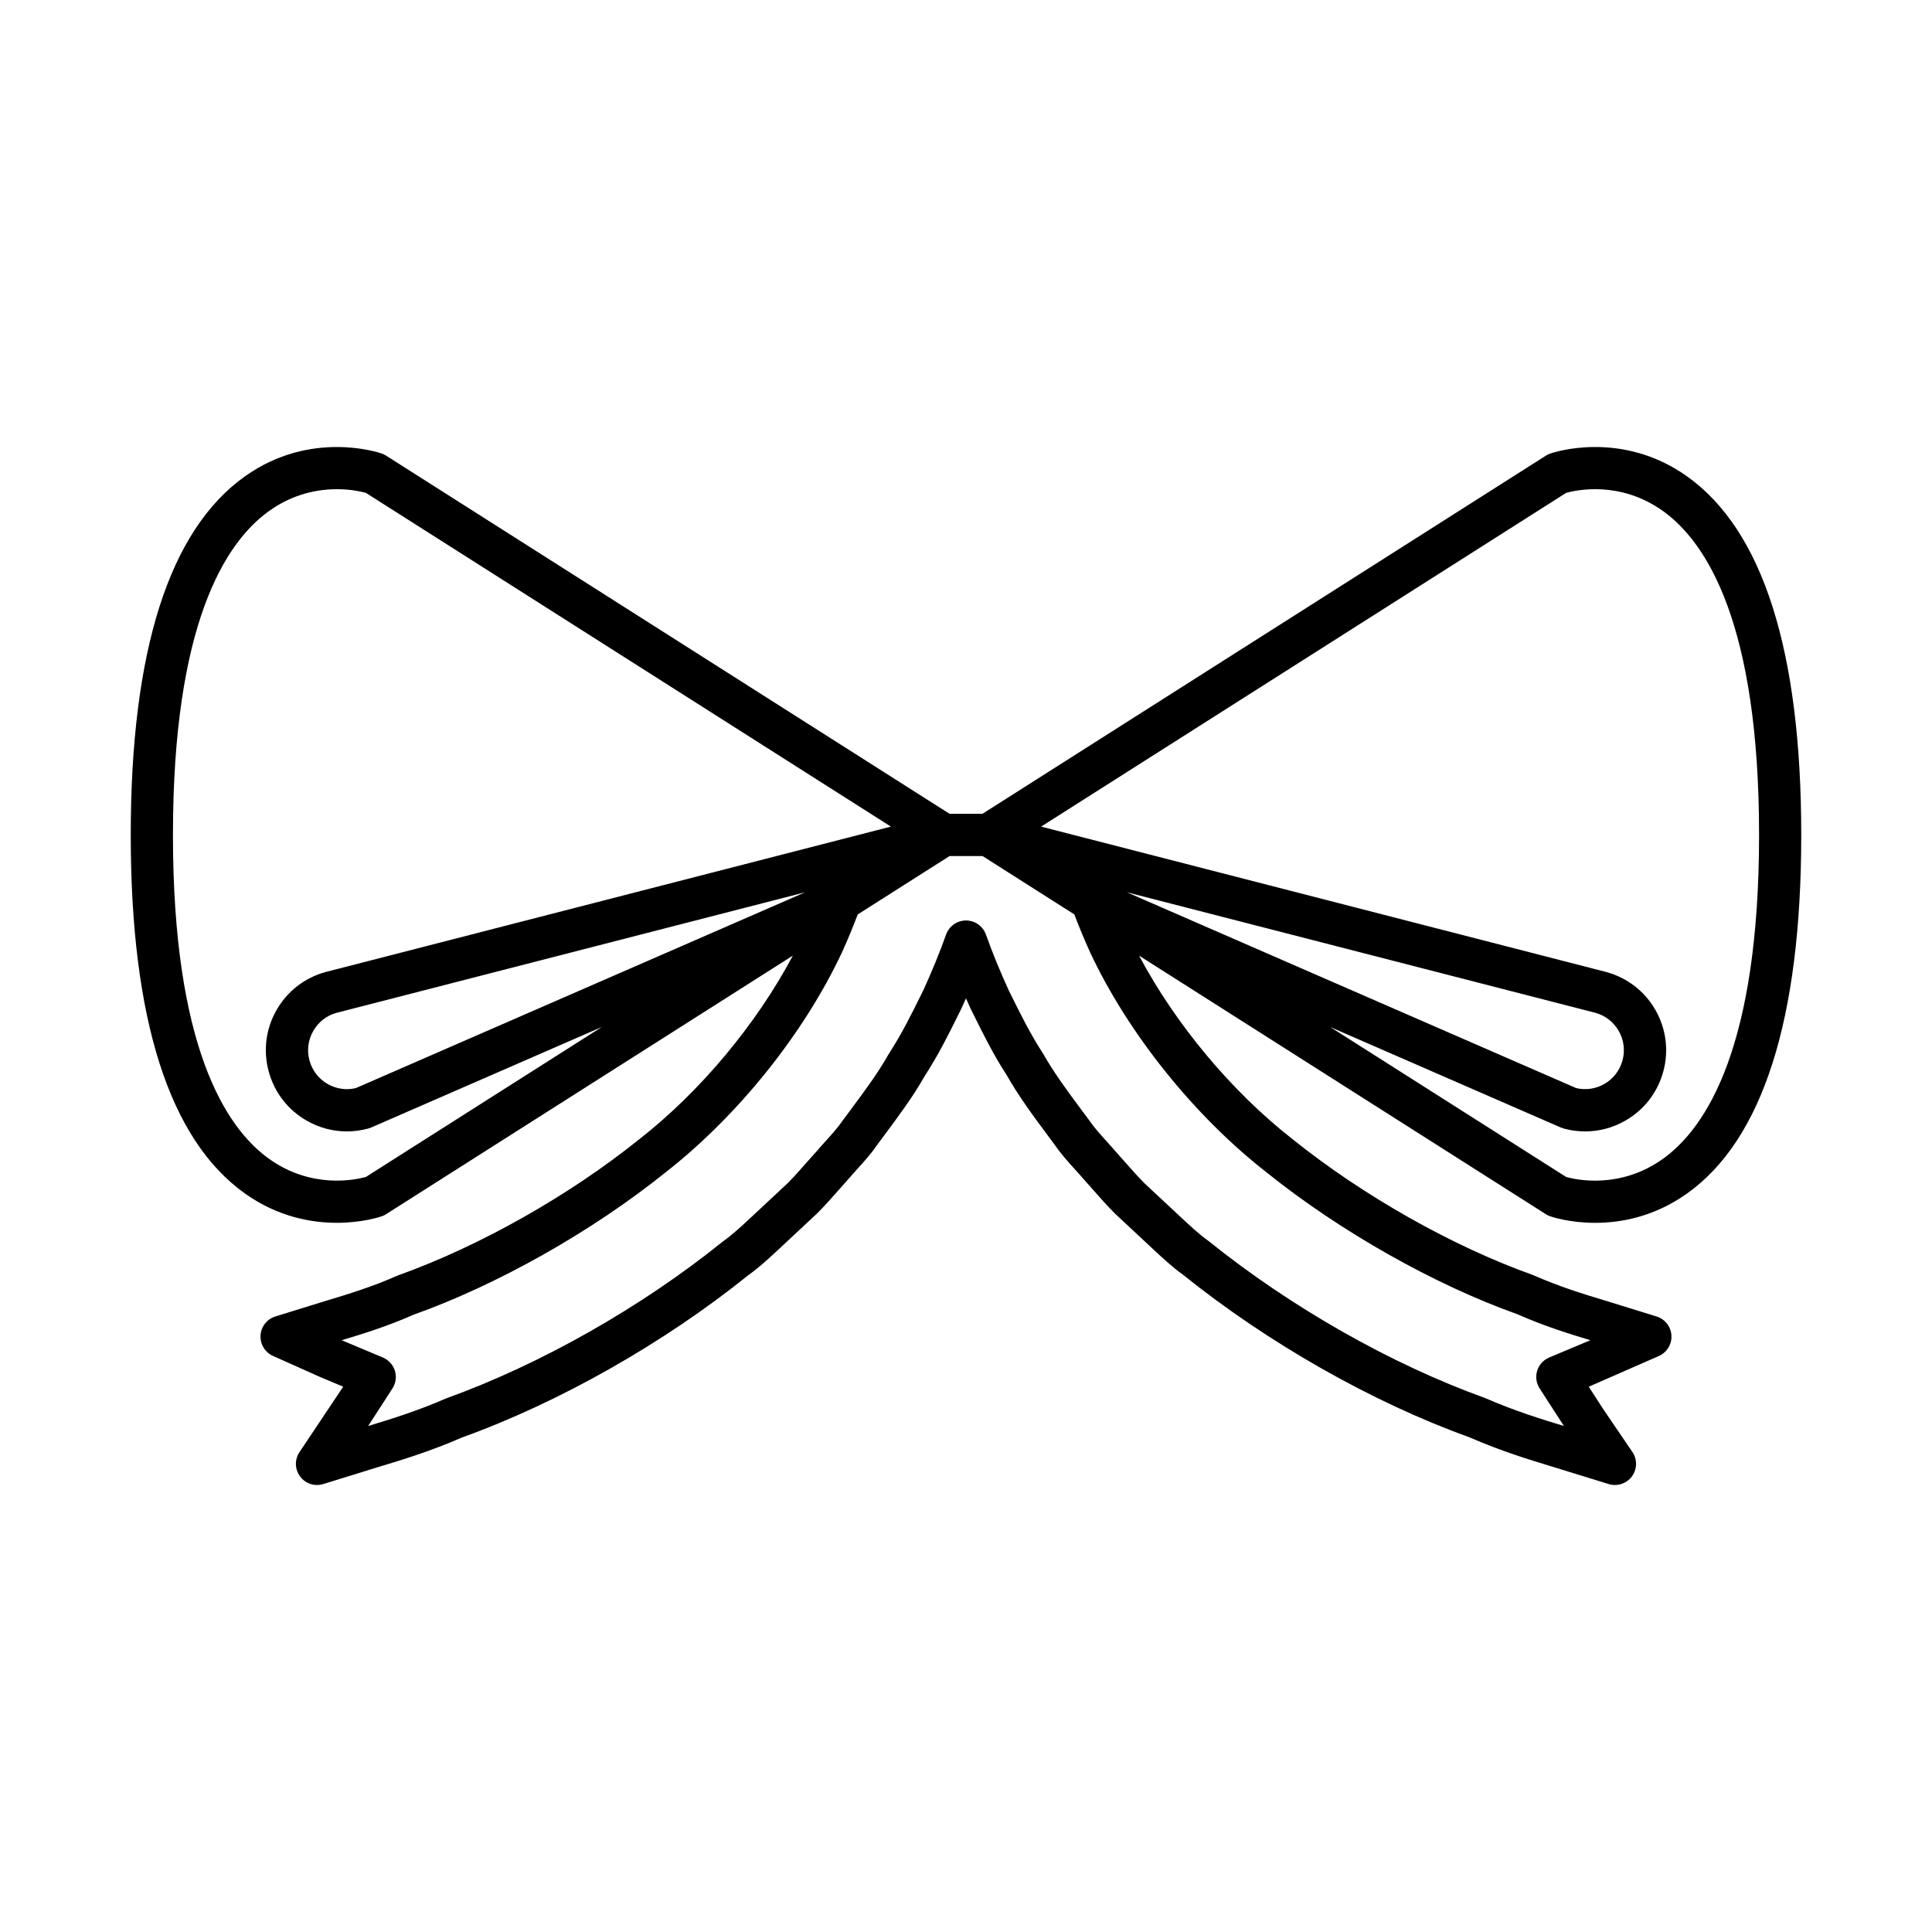 <?xml version="1.0" encoding="UTF-8"?>
<!-- Uploaded to: SVG Repo, www.svgrepo.com, Generator: SVG Repo Mixer Tools -->
<svg fill="#000000" width="800px" height="800px" version="1.1" viewBox="144 144 512 512" xmlns="http://www.w3.org/2000/svg">
 <path d="m591.05 270.21c-17.445-12.375-35.484-6.277-36.234-6.012-0.406 0.141-0.793 0.332-1.152 0.562l-149.3 94.902h-8.73l-149.3-94.902c-0.359-0.23-0.75-0.422-1.152-0.562-0.75-0.262-18.789-6.363-36.234 6.012-20.105 14.27-30.301 46.242-30.301 95.051 0 48.805 10.195 80.781 30.301 95.051 8.691 6.168 17.531 7.746 24.305 7.746 6.816 0 11.551-1.602 11.93-1.734 0.406-0.141 0.793-0.332 1.152-0.562l107.78-68.512c-9.633 18.137-24.484 36.004-40.766 48.715-18.566 14.914-42.328 28.34-63.949 36.059-6.859 3.035-13.301 4.981-18.484 6.543-1.762 0.531-3.383 1.023-4.762 1.469l-9.18 2.844c-2.227 0.688-3.793 2.684-3.93 5.008-0.141 2.328 1.176 4.5 3.301 5.449l12.211 5.461 6.394 2.691-11.562 17.309c-1.34 1.969-1.285 4.566 0.133 6.473 1.414 1.918 3.902 2.723 6.148 2.016l10.152-3.133c1.469-0.477 3.098-0.969 4.867-1.504 6.023-1.824 13.523-4.102 21.648-7.664 25.875-9.316 53.629-25.055 75.887-42.984 3.133-2.242 5.875-4.812 8.527-7.293l9.84-9.184c1.926-1.93 3.734-3.973 5.527-6.008 0.844-0.957 1.684-1.914 2.656-2.984 0.762-0.898 1.547-1.762 2.324-2.625 1.848-2.039 3.762-4.156 5.312-6.441l1.734-2.328c4.051-5.449 7.879-10.594 10.863-15.902 3.637-5.574 6.469-11.293 8.965-16.34l0.824-1.668c0.41-0.883 0.809-1.773 1.199-2.656 0.414 0.934 0.844 1.875 1.273 2.828l0.75 1.504c2.5 5.047 5.328 10.766 8.781 16.035 3.172 5.613 6.996 10.758 11.047 16.207l1.605 2.16c1.68 2.453 3.59 4.57 5.438 6.609 0.777 0.863 1.562 1.727 2.445 2.754 0.852 0.941 1.695 1.898 2.535 2.856 1.793 2.035 3.602 4.078 5.676 6.148l9.691 9.043c2.652 2.481 5.394 5.051 8.277 7.102 22.512 18.121 50.266 33.859 75.797 43.039 8.469 3.699 15.969 5.977 21.992 7.801 1.766 0.535 3.394 1.027 4.941 1.523l10.074 3.109c0.543 0.168 1.098 0.25 1.652 0.25 1.742 0 3.422-0.816 4.5-2.269 1.414-1.906 1.469-4.504 0.133-6.473l-7.801-11.473-3.766-5.832 18.609-8.152c2.125-0.953 3.445-3.121 3.301-5.449-0.137-2.324-1.707-4.32-3.93-5.008l-9.102-2.82c-1.453-0.469-3.078-0.961-4.84-1.492-5.184-1.562-11.621-3.508-18.867-6.695-21.238-7.566-45-20.992-63.625-35.953-16.242-12.676-31.098-30.559-40.711-48.668l107.79 68.512c0.359 0.23 0.75 0.422 1.152 0.562 0.379 0.133 5.106 1.734 11.93 1.734 6.773 0 15.613-1.578 24.305-7.746 20.105-14.27 30.301-46.242 30.301-95.051 0.004-48.809-10.191-80.785-30.297-95.055zm-350.09 185.7c-2.68 0.734-14.344 3.316-25.711-4.848-11.594-8.336-25.414-29.984-25.414-85.801 0-55.816 13.82-77.465 25.414-85.801 6.488-4.664 13.082-5.82 18.035-5.82 3.727 0 6.531 0.656 7.676 0.973l139.14 88.445-149.8 38.535c-5.539 1.508-10.156 5.086-13.012 10.07-2.848 4.984-3.582 10.785-2.07 16.316 1.508 5.543 5.086 10.164 10.07 13.012 3.289 1.887 6.938 2.844 10.629 2.844 1.902 0 3.809-0.25 5.695-0.766 0.258-0.07 0.516-0.164 0.762-0.27l61.125-26.641zm-2.652-23.555c-2.543 0.617-5.184 0.223-7.469-1.082-2.383-1.359-4.102-3.574-4.82-6.238-0.727-2.652-0.371-5.43 0.996-7.816 1.359-2.383 3.574-4.102 6.148-4.801l124.2-31.953zm241.34 22.336c19.484 15.656 44.461 29.762 66.43 37.578 7.312 3.231 13.984 5.269 19.391 6.898l-10.922 4.586c-1.523 0.641-2.691 1.93-3.18 3.508-0.488 1.586-0.246 3.301 0.652 4.691l6.434 9.949c-5.731-1.738-12.836-3.898-20.992-7.445-24.754-8.918-51.332-23.992-73.168-41.562-2.535-1.816-4.898-4.023-7.402-6.363l-9.555-8.91c-1.766-1.77-3.41-3.644-5.051-5.504-0.887-1.008-1.766-2.008-2.543-2.856-0.832-0.973-1.688-1.918-2.535-2.859-1.672-1.848-3.246-3.59-4.621-5.594l-1.75-2.356c-3.832-5.156-7.457-10.02-10.465-15.328-3.281-5.023-5.84-10.195-8.316-15.199l-0.68-1.355c-2.316-5.062-4.375-10.086-6.106-14.926-0.797-2.219-2.906-3.707-5.266-3.707-2.363 0-4.473 1.488-5.269 3.711-1.734 4.84-3.789 9.863-6.031 14.762l-0.754 1.52c-2.477 5.004-5.035 10.172-8.5 15.504-2.82 5.004-6.445 9.867-10.277 15.023l-1.875 2.527c-1.246 1.832-2.82 3.574-4.492 5.422-0.848 0.941-1.707 1.887-2.418 2.727-0.898 0.98-1.777 1.98-2.664 2.984-1.641 1.859-3.285 3.734-4.902 5.363l-9.703 9.055c-2.504 2.34-4.867 4.547-7.652 6.555-21.582 17.379-48.16 32.457-73.258 41.508-7.812 3.41-14.918 5.57-20.641 7.305l6.43-9.945c0.898-1.387 1.137-3.106 0.652-4.691-0.492-1.578-1.656-2.871-3.18-3.508l-10.922-4.586c5.406-1.629 12.066-3.664 19.008-6.746 22.352-7.969 47.332-22.074 66.754-37.684 19.203-14.984 36.691-36.773 46.816-58.34 1.582-3.477 2.953-6.828 4.18-10.07l24.34-15.473h8.73l24.332 15.465c1.227 3.234 2.606 6.594 4.215 10.133 10.094 21.508 27.582 43.301 46.727 58.234zm-37.016-74.227 124.12 31.93c2.652 0.723 4.867 2.438 6.227 4.82 1.367 2.391 1.723 5.168 0.996 7.824-0.723 2.656-2.438 4.871-4.82 6.231-2.289 1.305-4.93 1.699-7.469 1.082zm142.12 70.598c-11.398 8.184-23.102 5.582-25.703 4.848l-62.535-39.746 61.113 26.637c0.246 0.105 0.504 0.195 0.762 0.27 1.887 0.516 3.793 0.766 5.695 0.766 3.691 0 7.336-0.957 10.629-2.844 4.984-2.848 8.562-7.469 10.07-13.004 1.508-5.539 0.777-11.34-2.07-16.324-2.856-4.984-7.473-8.562-13.086-10.09l-149.72-38.516 139.14-88.445c2.668-0.742 14.332-3.328 25.711 4.848 11.594 8.336 25.414 29.984 25.414 85.801-0.004 55.816-13.824 77.461-25.418 85.801z"/>
</svg>